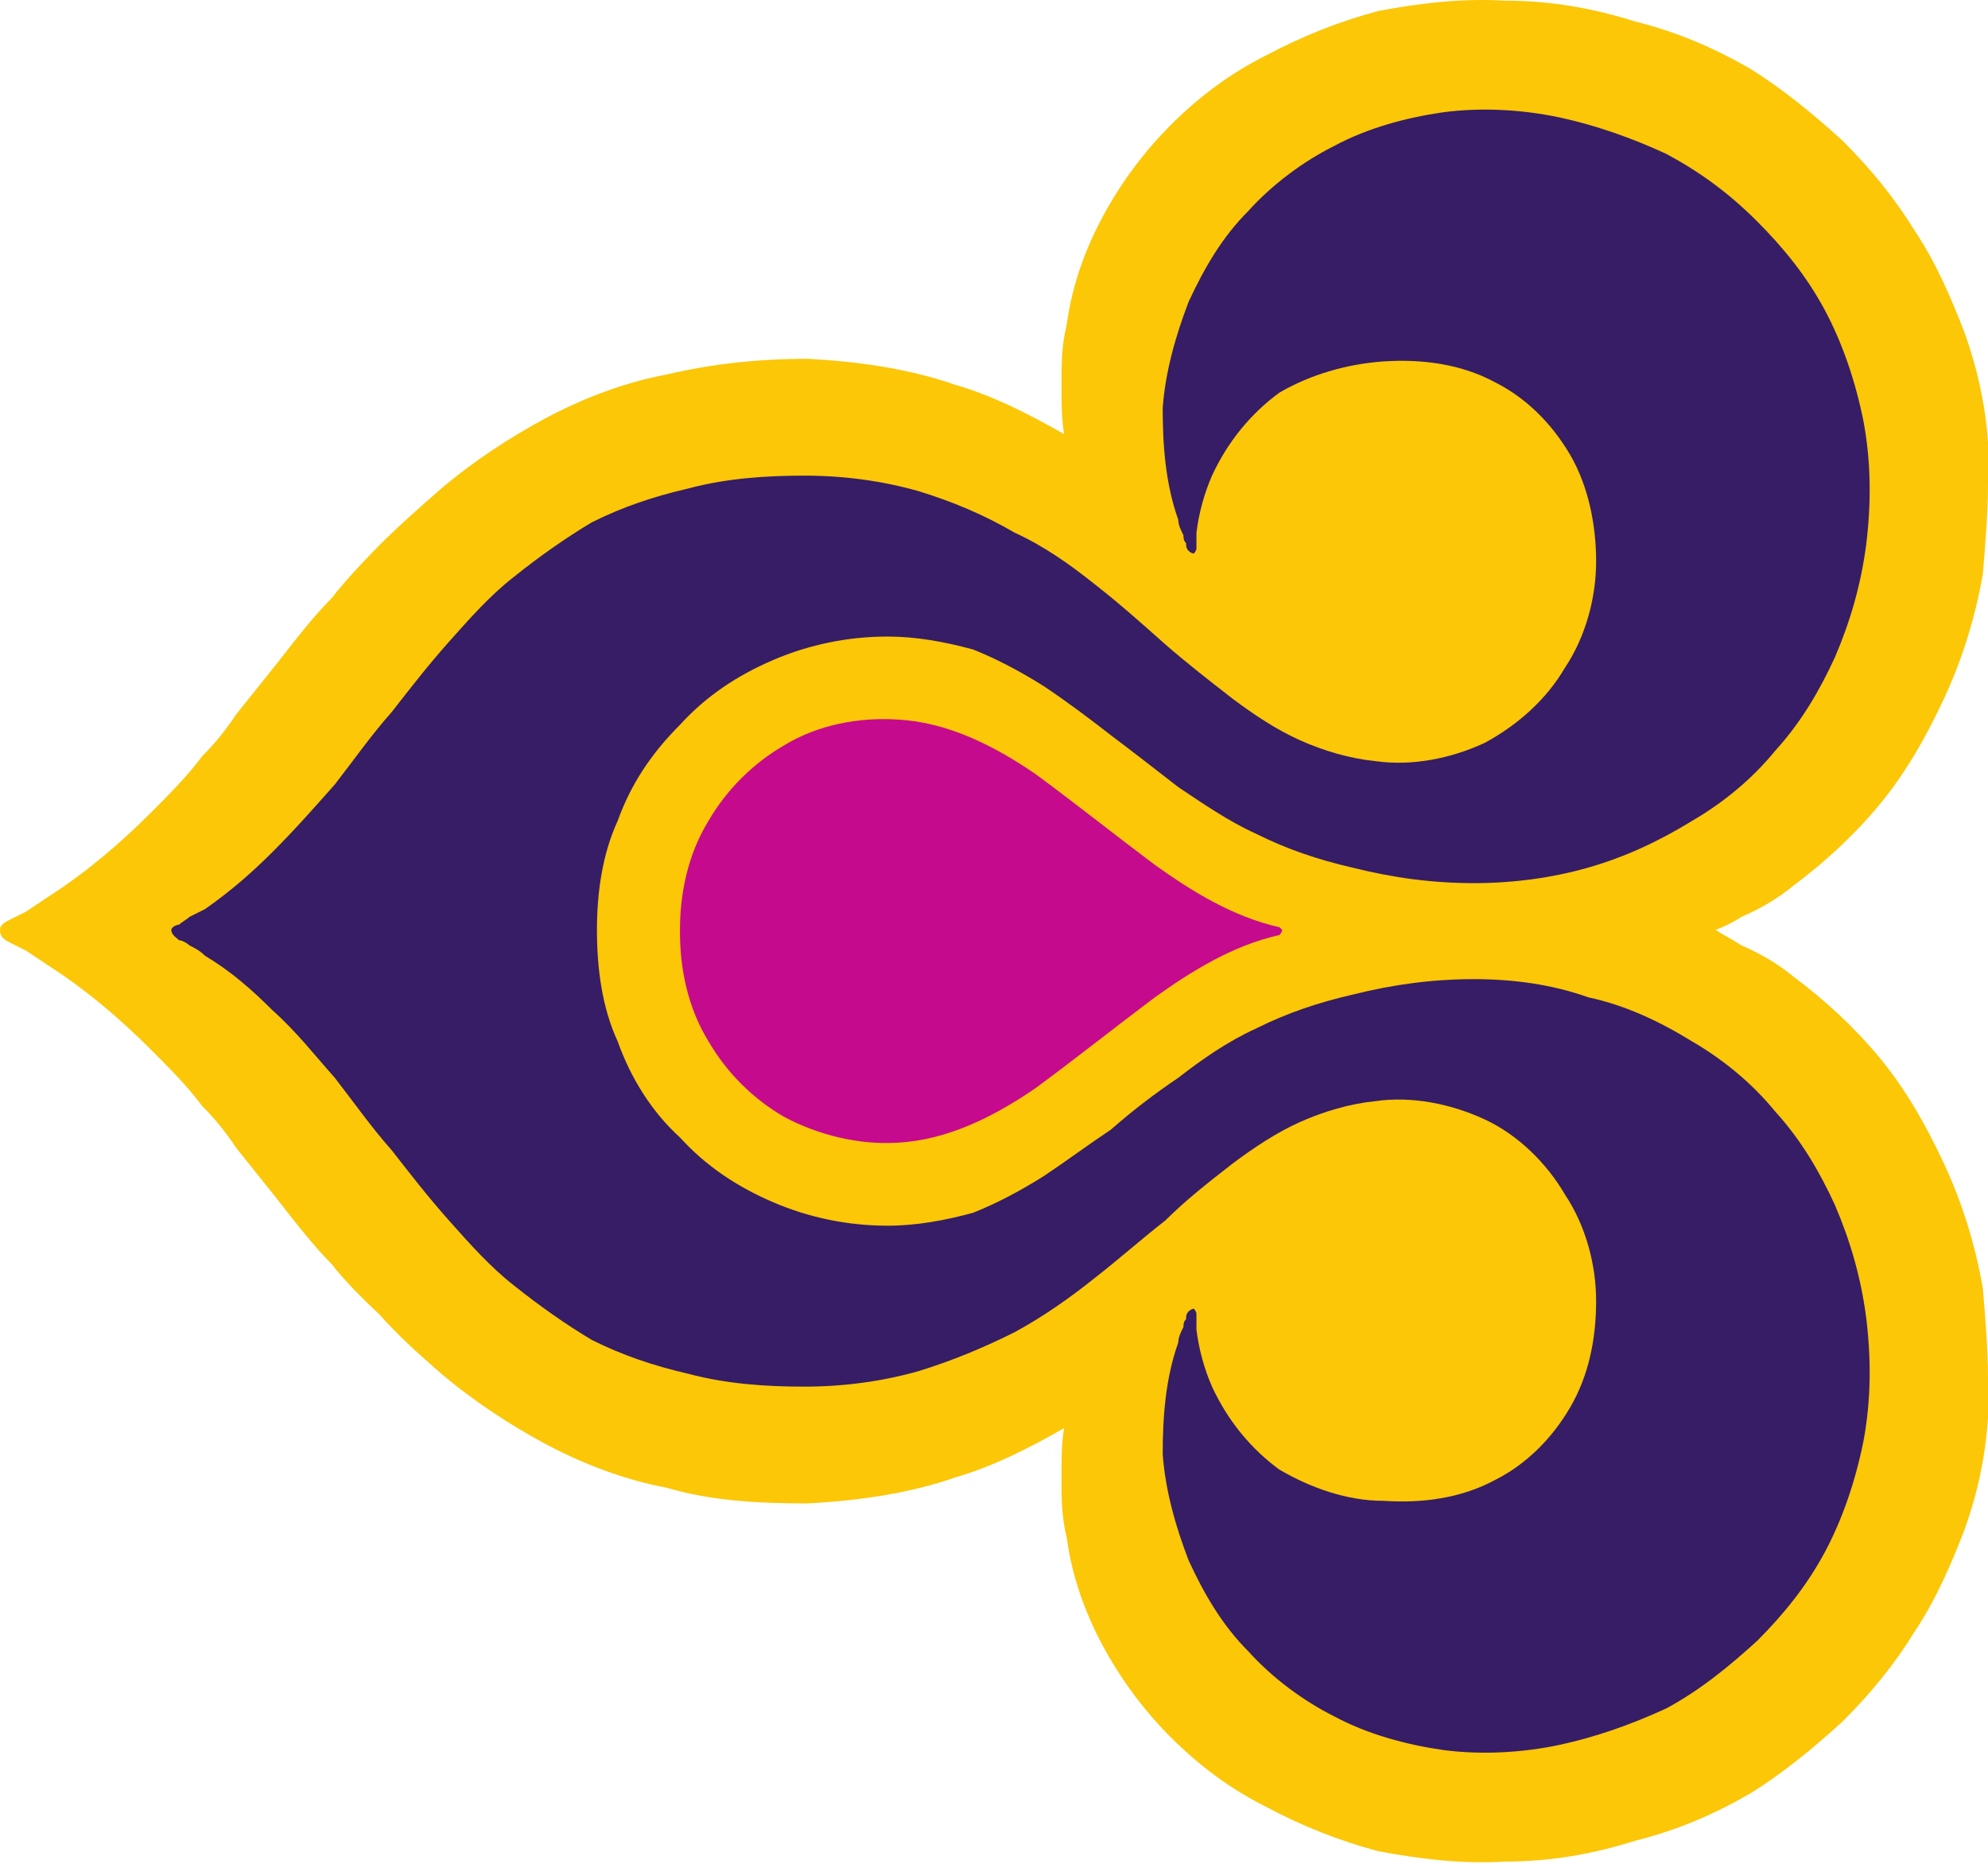 <svg width="512" height="480" viewBox="0 0 512 480" fill="none" xmlns="http://www.w3.org/2000/svg">
<path fill-rule="evenodd" clip-rule="evenodd" d="M500.639 299.623C495.96 289.596 490.613 280.238 483.931 272.217C477.247 264.196 469.894 257.512 461.873 251.496C457.86 248.154 453.184 245.48 448.505 243.475C446.499 242.14 443.823 240.801 441.82 239.461C443.823 238.796 446.499 237.456 448.505 236.125C453.184 234.119 457.86 231.44 461.873 228.101C469.894 222.085 477.244 215.401 483.931 207.38C490.613 199.358 495.96 190 500.642 179.974C505.318 169.948 508.66 159.253 510.668 147.889C511.334 139.868 512 131.847 512 124.494V113.8C511.334 104.442 509.329 95.084 505.984 85.726C502.645 77.036 498.634 67.678 493.284 59.665C487.942 50.967 481.926 43.623 474.573 36.262C467.221 29.586 459.199 22.901 450.51 17.546C441.149 12.206 431.794 8.196 421.099 5.522C410.402 2.18 399.707 0.175 387.678 0.175C376.317 -0.494 365.625 0.833 354.927 2.841C344.946 5.527 335.303 9.342 326.185 14.212C316.824 18.891 308.803 24.907 301.453 32.259C294.564 39.18 288.711 47.06 284.074 55.654C279.392 64.336 276.053 73.694 274.713 83.72C273.382 89.068 273.382 93.747 273.382 99.094C273.382 103.773 273.382 107.784 274.048 111.794C264.692 106.447 255.337 101.768 245.976 99.094C234.613 95.084 221.242 93.078 207.876 92.41C195.176 92.41 183.144 93.747 171.781 96.428C161.088 98.426 150.394 102.436 140.365 107.784C131.678 112.463 122.32 118.479 113.627 125.831C108.283 130.51 102.933 135.189 97.588 140.537C97.588 140.537 89.567 148.558 85.556 153.905C80.877 158.584 76.198 164.6 71.516 170.616L60.824 183.985C58.151 187.995 55.477 191.337 52.137 194.679C48.127 200.027 43.448 204.706 38.769 209.385C30.748 217.409 22.058 224.759 12.7 230.775L6.684 234.785C5.345 235.451 4.011 236.125 2.674 236.79C1.334 237.456 0 238.13 0 239.461C0 241.469 1.334 242.14 2.674 242.806C4.011 243.475 5.345 244.146 6.684 244.811L12.7 248.822C22.055 254.841 30.748 262.191 38.766 270.212C43.45 274.891 48.127 279.567 52.137 284.917C55.48 288.259 58.151 291.601 60.822 295.612L71.516 308.981C76.201 314.994 80.877 321.01 85.556 325.691C89.567 331.033 97.588 338.389 97.588 338.389C102.933 344.405 108.283 349.084 113.627 353.763C122.32 361.115 131.678 367.131 140.365 371.81C150.391 377.155 161.088 381.166 171.781 383.171C183.144 386.516 195.176 387.184 207.876 387.184C221.244 386.516 234.613 384.51 245.976 380.5C255.334 377.826 264.692 373.147 274.048 367.8C273.382 371.81 273.382 375.821 273.382 380.5C273.382 385.847 273.382 390.526 274.713 395.871C276.055 405.897 279.392 415.258 284.074 423.945C288.753 432.634 294.769 440.656 301.453 447.34C308.803 454.693 316.824 460.708 326.185 465.387C335.301 470.258 344.945 474.07 354.927 476.748C365.622 478.753 376.317 480.093 387.678 479.424C399.707 479.424 410.402 477.419 421.099 474.077C431.794 471.403 441.152 467.393 450.51 462.043C459.199 456.7 467.221 450.016 474.571 443.327C481.926 435.977 487.942 428.621 493.284 419.932C498.634 411.916 502.645 402.558 505.984 393.866C509.326 384.51 511.334 375.15 512 365.128V355.102C512 347.744 511.334 339.726 510.666 331.707C508.661 320.339 505.318 309.646 500.639 299.623" fill="#FBC707"/>
<path fill-rule="evenodd" clip-rule="evenodd" d="M472.568 310.318C468.558 301.628 463.881 293.612 457.2 286.262C451.181 278.907 443.826 272.889 435.807 268.21C427.115 262.862 418.426 258.857 409.07 256.852C399.71 253.507 389.683 252.167 379.659 252.167C368.965 252.167 358.938 253.507 348.243 256.178C339.554 258.186 331.533 260.862 323.517 264.867C316.161 268.21 309.477 272.889 303.461 277.573C297.388 281.652 291.583 286.117 286.082 290.941C280.066 294.949 274.716 298.96 268.706 302.968C263.356 306.31 257.342 309.652 250.655 312.323C243.305 314.328 235.95 315.665 228.6 315.665C218.574 315.665 208.547 313.663 199.189 309.652C189.831 305.642 181.807 300.294 175.126 292.944C167.773 286.26 162.428 277.573 159.083 268.212C155.073 259.523 153.741 249.496 153.741 239.467C153.741 230.112 155.073 220.085 159.083 211.396C162.426 202.038 167.773 194.017 175.126 186.664C181.81 179.311 189.831 173.964 199.189 169.953C208.485 165.978 218.49 163.931 228.6 163.937C235.95 163.937 243.305 165.274 250.655 167.28C257.342 169.953 263.356 173.295 268.706 176.638C274.716 180.648 280.066 184.659 286.082 189.338C291.427 193.348 297.445 198.027 303.461 202.706C309.477 206.719 316.161 211.396 323.514 214.735C331.533 218.746 339.554 221.425 348.243 223.43C358.938 226.101 368.965 227.441 379.659 227.441C389.686 227.441 399.712 226.101 409.07 223.43C418.426 220.751 427.115 216.741 435.807 211.396C443.826 206.719 451.181 200.701 457.197 193.348C463.881 185.996 468.558 177.974 472.568 169.285C476.582 159.927 479.253 150.569 480.592 140.542C481.929 129.858 481.929 119.153 479.924 108.458C477.918 98.431 474.574 88.405 469.897 79.716C465.218 71.026 459.202 63.673 452.518 56.989C445.165 49.647 437.813 44.289 429.123 39.62C420.431 35.607 411.076 32.265 401.715 30.26C392.36 28.254 381.665 27.575 371.641 28.923C362.28 30.26 352.254 32.933 343.564 37.612C335.543 41.623 327.522 47.639 321.511 54.323C314.822 60.999 310.143 69.021 306.132 77.71C302.793 86.4 300.117 95.758 299.448 105.116C299.448 114.474 300.117 124.5 303.461 133.858C303.461 135.195 304.127 136.532 304.798 137.869C304.798 138.537 304.798 139.206 305.467 139.874C305.467 140.542 305.467 141.211 306.132 141.879C306.132 141.879 306.806 142.548 307.472 142.548C307.472 142.548 308.138 141.879 308.138 141.211V137.2C308.76 132.131 310.111 127.178 312.148 122.495C316.161 113.805 322.175 106.453 329.527 101.105C337.548 96.434 346.909 93.752 356.264 93.084C366.291 92.416 376.32 93.752 385.004 98.431C393.028 102.442 399.71 109.126 404.391 117.147C409.07 125.169 411.076 135.195 411.076 144.553C411.076 153.911 408.399 163.937 403.054 171.959C398.375 179.98 391.02 186.664 382.333 191.343C373.649 195.354 363.622 197.359 354.259 196.022C347.575 195.354 340.891 193.348 334.877 190.675C328.859 188.001 322.843 183.99 317.498 179.98C311.482 175.301 305.467 170.622 300.117 165.943C294.101 160.595 288.09 155.248 282.072 150.569C275.387 145.221 268.703 140.542 261.35 137.2C253.332 132.521 245.311 129.179 236.621 126.505C227.263 123.832 217.234 122.495 207.21 122.495C197.184 122.495 187.157 123.163 177.131 125.837C168.441 127.842 160.42 130.516 152.402 134.527C145.718 138.537 139.033 143.216 132.349 148.564C126.333 153.243 120.986 159.258 115.638 165.274C110.291 171.29 105.612 177.306 100.93 183.322C95.585 189.338 90.906 196.022 86.225 202.038C80.88 208.054 76.201 213.401 70.185 219.42C64.838 224.762 59.49 229.441 52.809 234.125C51.471 234.791 50.134 235.46 48.798 236.13C48.13 236.796 46.79 237.462 46.124 238.136C45.456 238.136 44.119 238.801 44.119 239.467C44.119 240.809 45.456 241.475 46.124 242.146C46.79 242.146 48.13 242.812 48.798 243.48C50.135 244.151 51.469 244.817 52.809 246.151C59.493 250.162 64.835 254.846 70.185 260.191C76.201 265.538 80.88 271.557 86.225 277.573C90.909 283.583 95.585 290.273 100.93 296.284C105.615 302.299 110.291 308.318 115.636 314.328C120.986 320.347 126.333 326.363 132.346 331.039C139.033 336.389 145.715 341.066 152.399 345.079C160.423 349.089 168.441 351.763 177.131 353.768C187.157 356.442 197.184 357.11 207.21 357.11C217.237 357.11 227.263 355.774 236.621 353.1C245.311 350.426 253.332 347.084 261.35 343.073C268.706 339.063 275.385 334.384 282.072 329.034C288.087 324.357 294.101 319.01 300.117 314.328C305.467 308.986 311.485 304.305 317.498 299.628C322.843 295.618 328.859 291.607 334.877 288.933C340.893 286.262 347.578 284.257 354.259 283.583C363.62 282.249 373.649 284.257 382.333 288.268C391.02 292.278 398.375 299.628 403.054 307.647C408.399 315.668 411.076 325.694 411.076 335.05C411.076 345.076 409.07 354.437 404.391 362.455C399.71 370.479 393.028 377.161 385.004 381.171C376.32 385.856 366.294 387.19 356.267 386.521C346.909 386.521 337.548 383.179 329.53 378.5C322.177 373.153 316.161 365.8 312.148 357.11C310.111 352.427 308.76 347.474 308.138 342.405V338.394C308.138 337.726 307.472 337.058 307.472 337.058C306.806 337.058 306.132 337.726 306.132 337.726C305.467 338.394 305.467 339.063 305.467 339.731C304.798 340.4 304.798 341.068 304.798 341.734C304.127 343.073 303.461 344.41 303.461 345.745C300.119 355.105 299.451 365.132 299.451 374.49C300.117 383.848 302.793 393.206 306.135 401.892C310.143 410.582 314.822 418.603 321.509 425.287C327.522 431.972 335.543 437.988 343.564 441.998C352.254 446.677 362.28 449.351 371.644 450.688C381.665 452.025 392.36 451.356 401.715 449.351C411.076 447.343 420.431 444.003 429.12 439.993C437.813 435.314 445.165 429.298 452.518 422.611C459.202 415.932 465.218 408.577 469.897 399.887C474.574 391.2 477.918 381.171 479.924 371.15C481.929 360.45 481.929 349.755 480.592 339.063C479.253 329.036 476.582 319.679 472.568 310.318" fill="#361D66"/>
<path fill-rule="evenodd" clip-rule="evenodd" d="M330.198 239.46L329.527 238.795C317.5 236.123 306.805 229.434 297.445 222.75C286.75 214.729 276.721 206.713 266.7 199.355C256.005 192.005 243.973 185.986 231.273 185.32C221.247 184.652 210.552 186.657 201.862 192.005C193.837 196.686 187.159 203.364 182.478 211.389C177.13 220.079 175.125 230.105 175.125 239.46V240.134C175.125 249.489 177.13 259.516 182.478 268.205C187.157 276.227 193.841 282.911 201.862 287.587C210.552 292.271 221.244 294.943 231.273 294.277C243.973 293.606 256.005 287.587 266.7 280.237C276.721 272.882 286.75 264.861 297.445 256.842C306.805 250.158 317.498 243.474 329.527 240.8C329.527 240.8 330.198 240.134 330.198 239.46" fill="#C60A8D"/>
</svg>
